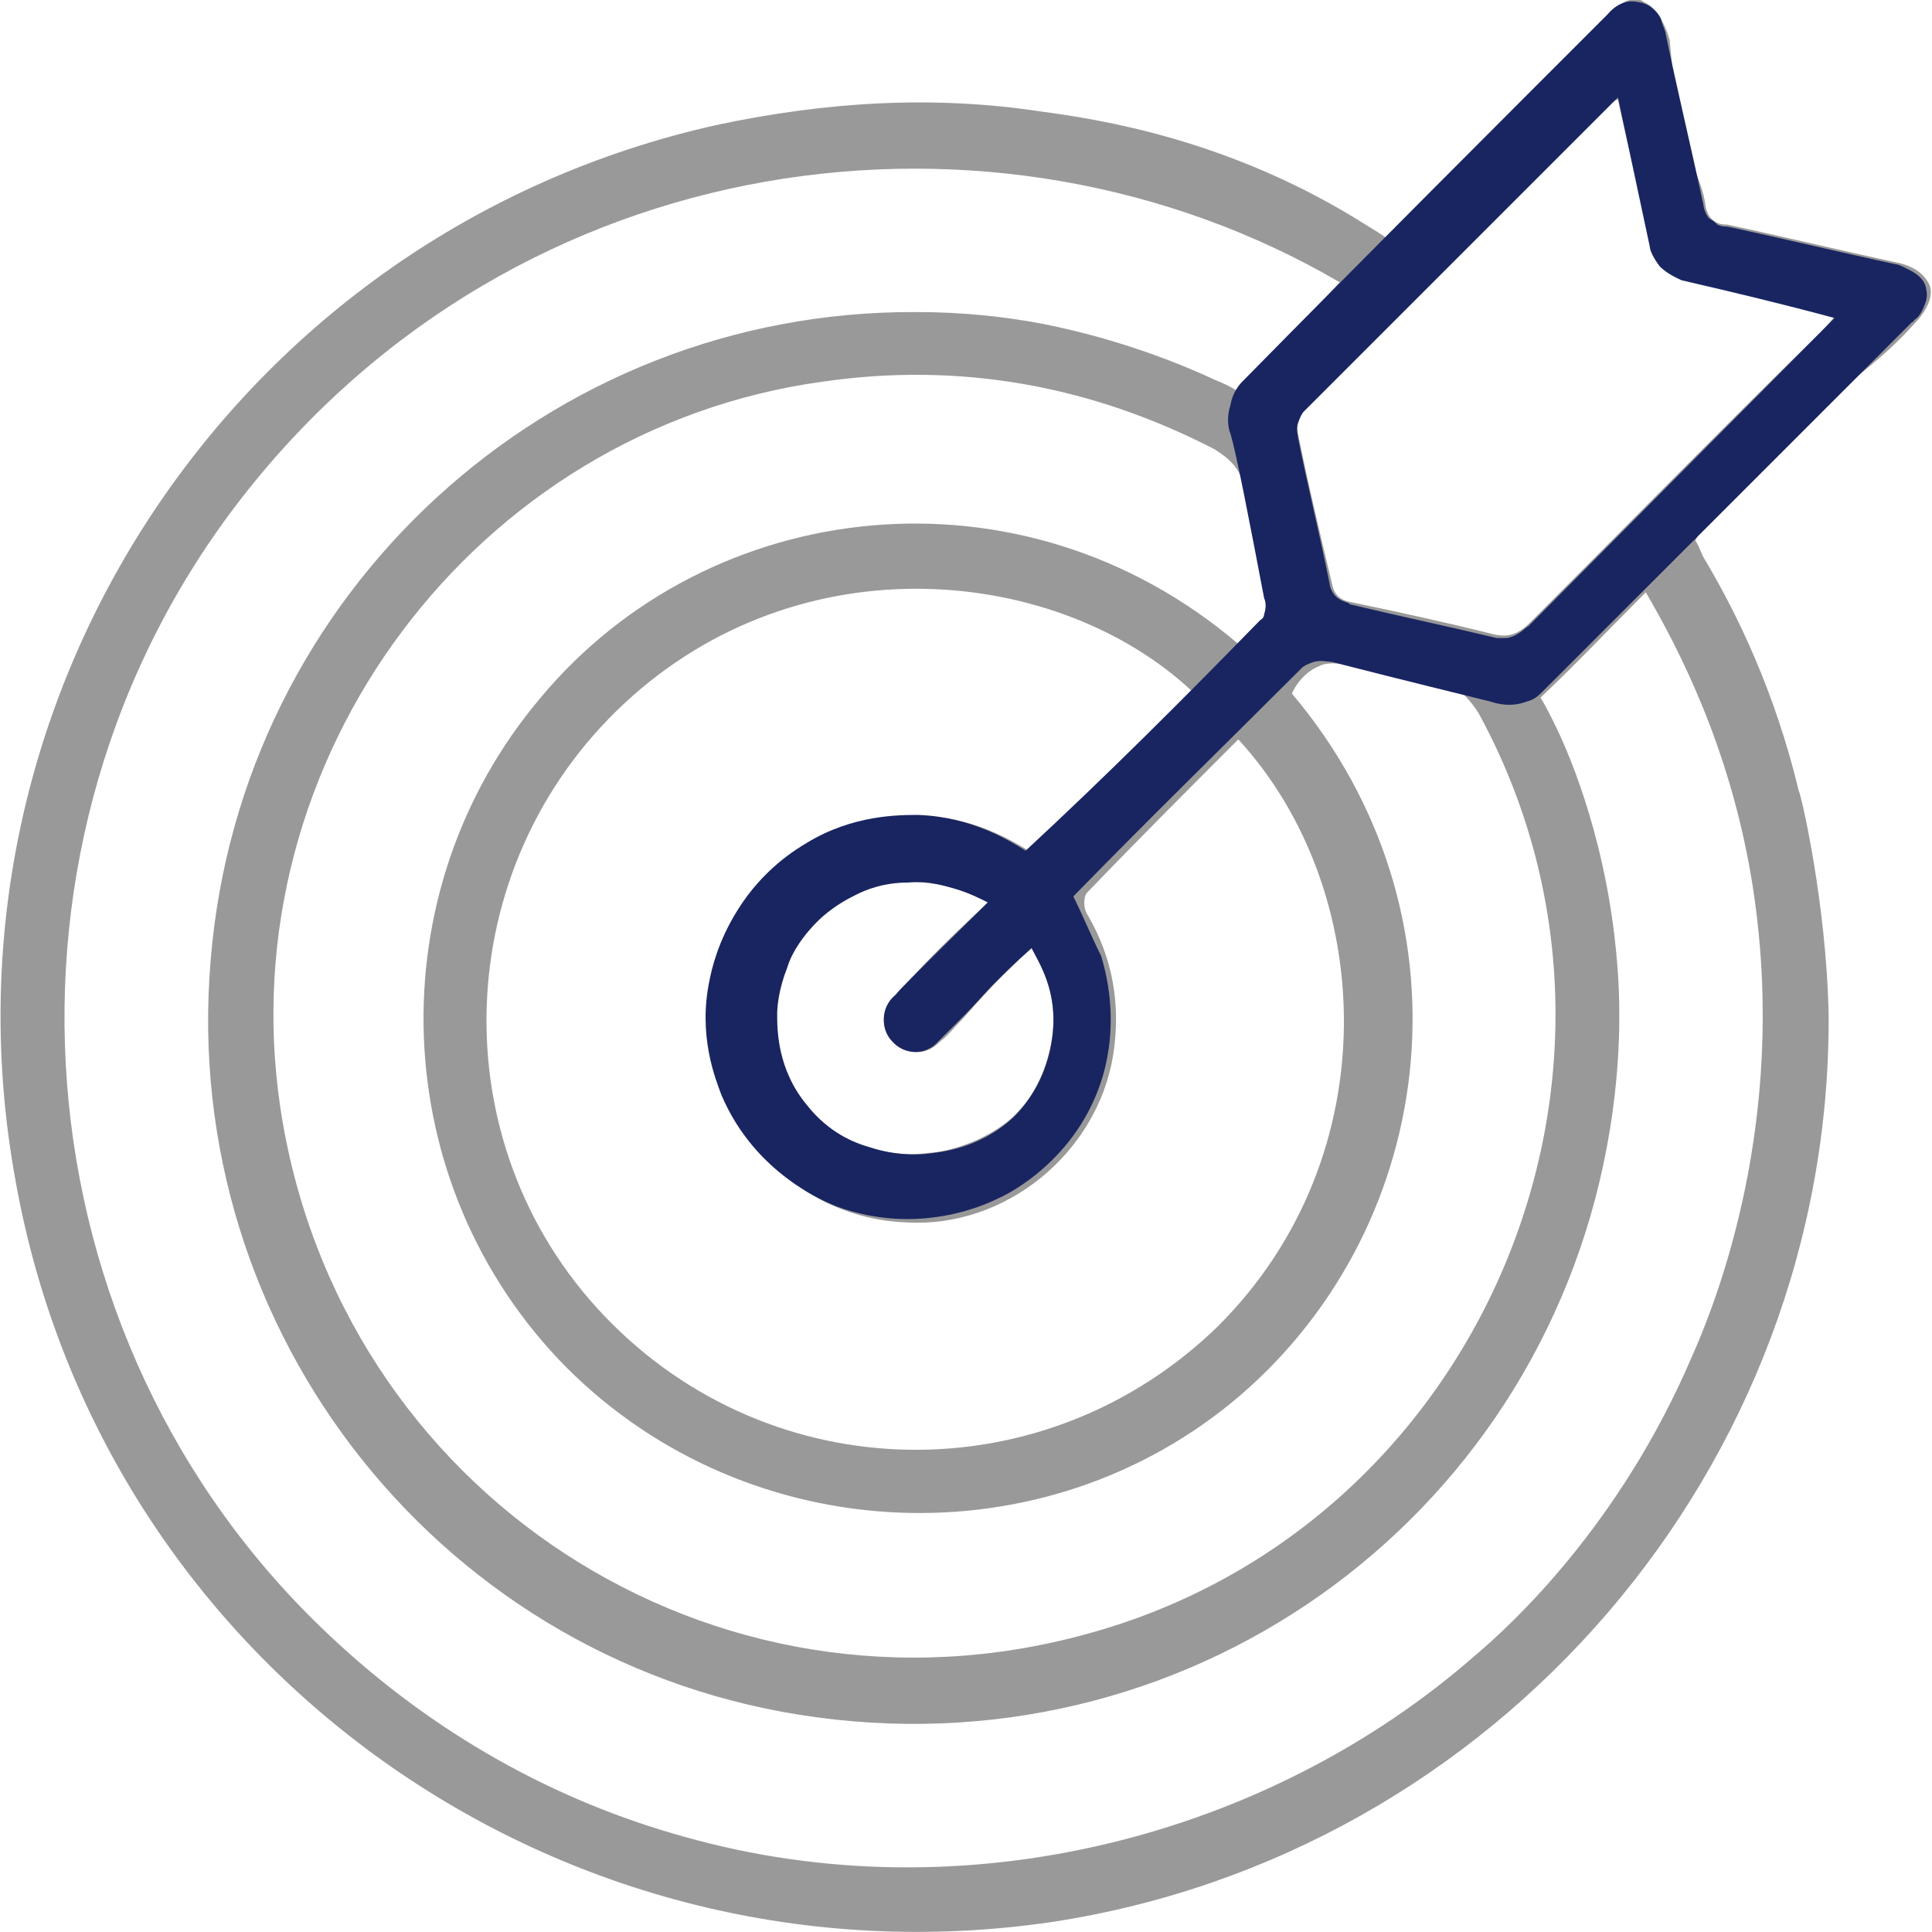 <?xml version="1.0" encoding="utf-8"?>
<!-- Generator: Adobe Illustrator 28.0.0, SVG Export Plug-In . SVG Version: 6.00 Build 0)  -->
<svg version="1.1" id="Capa_1" xmlns="http://www.w3.org/2000/svg" xmlns:xlink="http://www.w3.org/1999/xlink" x="0px" y="0px"
	 viewBox="0 0 97.2 97.2" style="enable-background:new 0 0 97.2 97.2;" xml:space="preserve">
<style type="text/css">
	.st0{fill:#192561;}
	.st1{fill:#FFFFFF;}
	.st2{fill:#999999;}
	.st3{fill:none;stroke:#192561;stroke-width:2;stroke-miterlimit:10;}
</style>
<g>
	<path class="st2" d="M92,51.1c0.1,22.7-16.7,42.2-39.1,45.6C28.3,100.3,5.2,83.9,0.8,59.5C-3.7,35.2,11.9,11.7,36,6.3
		c5.6-1.2,11-1.5,16.3-0.7c3,0.4,9.6,1.4,16.4,5.7c0.5,0.3,0.8,0.5,1.1,0.7c0.3-0.3,0.9-0.8,1.5-1.3C75.4,7,76.8,6.2,78.7,4
		c0.6-0.7,1.5-1.7,2.4-3.1c0,0,0.3-0.8,0.9-0.9c0.3-0.1,0.6,0,0.7,0.1c0.2,0.1,0.4,0.2,0.6,0.5C83.5,0.8,83.8,1.3,84,2
		c0.1,1.1,0.2,2,0.3,2.7c0.6,3.6,1.3,4.2,1.5,5.6c0,0.1,0.1,0.5,0.3,0.7c0.2,0.2,0.4,0.3,0.8,0.3c2.8,0.6,5.7,1.3,8.5,1.9
		c1,0.2,1.5,0.7,1.7,1.2c0.2,0.7-0.4,1.5-0.8,1.9c-3.2,3.6-7.9,5.5-10.4,9.7c-0.3,0.5-0.5,1-0.6,1.2c0.2,0.3,0.3,0.7,0.5,1
		c1.6,2.7,3.5,6.6,4.7,11.6C90.6,39.9,91.9,45.5,92,51.1z M67.4,14.2C50.1,4.1,26.1,7.2,12.2,25C-1.3,42.3,0.7,67.4,16.6,82.3
		c5.2,4.9,11.3,8.3,17.8,10.1c14.1,4,29.4,0,39.8-9.1c1.9-1.6,7.3-6.6,10.9-15c1.7-3.8,4.9-12.9,3-24.2c-1.1-6.5-3.6-11.4-5.3-14.3
		c-1.8,1.8-3.5,3.6-5.3,5.3c0.2,0.3,0.4,0.7,0.7,1.3c0.5,1,2.5,5.3,3.1,11.4c0.3,2.9,0.2,5.9-0.3,9C77.9,76,60.3,89,41.1,86.4
		C22.4,83.9,9,67.1,10.6,48.3c1.5-18.5,17-32.7,35.5-32.6c2.2,0,4.3,0.2,6.4,0.6c4,0.8,7.1,2.1,8.6,2.8c0.5,0.2,0.9,0.4,1.2,0.6
		C64,17.9,65.7,16.1,67.4,14.2z M62.3,32.4c1.5-0.8,1.8-1.8,1.3-3.4c-0.5-1.4-0.8-3-1-4.5c-0.2-0.9-0.7-1.4-1.5-1.9
		c-6.2-3.2-12.8-4.4-19.7-3.4c-17.5,2.4-29.9,19-27.3,36.5C17,75.1,35.9,87.4,54.7,82.2c19.8-5.4,29.5-28.3,19.7-46.3
		c-0.3-0.5-0.7-0.9-0.7-0.9c-0.3-0.3-0.6-0.4-0.9-0.6c-0.8-0.4-1.3-0.3-2.7-0.6c-1.2-0.2-1.4-0.4-2.2-0.4c-0.6,0-1.1-0.1-1.5,0.1
		c-0.8,0.3-1.3,1.1-1.4,1.4c9.3,11,7.5,26.6-2.6,35.3c-9.8,8.4-24.7,7.8-33.9-1.4c-9.1-9.2-9.6-23.9-1.3-33.7
		C35.7,24.9,51.4,23.1,62.3,32.4z M62.3,37.2c-2.6,2.6-5.1,5.1-7.6,7.7c-0.2,0.2-0.2,0.8,0,1.1c1.3,2.2,1.7,4.6,1.3,7.1
		c-0.8,4.9-5.4,8.7-10.4,8.4c-5.3-0.2-9.5-4.4-9.8-9.8c-0.3-5,3.5-9.7,8.5-10.5c2.8-0.5,5.3,0.2,7.6,1.7c2.7-2.7,5.4-5.4,8.1-8.1
		c-6.7-6.3-19.7-7.7-28.6,0.6c-8.8,8.2-9.3,22.1-1,30.8c8.4,8.8,22.2,9,30.9,0.5C69.9,58.1,69.2,44.7,62.3,37.2z M81.4,5
		C81.1,5.1,81,5.2,81,5.2c-5.1,5.1-10.3,10.2-15.4,15.4c-0.3,0.3-0.4,0.8-0.3,1.2c0.5,2.5,1.1,5,1.7,7.5c0.1,0.6,0.4,0.9,1,1
		c2.4,0.5,4.7,1,7.1,1.6c0.8,0.2,1.3,0,1.9-0.6c4.8-4.8,9.6-9.7,14.5-14.5c0.3-0.3,0.5-0.5,0.9-1c-2.4-0.6-4.7-1.1-7-1.6
		c-1.5-0.3-2.2-0.9-2.5-2.4C82.5,9.6,81.9,7.4,81.4,5z M49.7,45.4c-3.5-1.9-7.3-1.1-9.4,1.8c-1.5,2-1.7,4.6-0.7,6.8
		c0.6,1.5,1.6,2.3,1.8,2.5c2.1,1.8,4.8,1.6,5.3,1.5c0.5,0,2.3-0.3,3.9-1.5c2.4-1.9,2.4-5,2.4-5.2c0-1.8-0.8-3-1.1-3.6
		c-2.2,2-3.1,3.2-3.6,3.7c-0.3,0.3-0.6,0.7-1,1c-0.7,0.7-1.5,0.7-2.3,0.1c-0.7-0.6-0.7-1.6,0-2.3C46.4,48.5,48,47,49.7,45.4z"/>
	<path class="st0" d="M63.4,31.2c0,0,0.2-0.1,0.2-0.3c0.1-0.3,0.1-0.6,0-0.8c-0.8-4.2-1.4-7.3-1.7-8.3c-0.1-0.2-0.2-0.8,0-1.4
		c0.1-0.6,0.4-1,0.6-1.2C68.6,13,74.8,6.8,80.9,0.7c0,0,0.6-0.8,1.5-0.6c0.8,0.1,1.2,0.8,1.2,1c0.1,0.3,0.2,0.5,0.2,0.6
		c0.6,2.9,1.3,5.8,1.9,8.6c0,0.1,0.1,0.5,0.3,0.7c0.2,0.1,0.3,0.2,0.4,0.3c0.2,0.1,0.4,0.1,0.5,0.1c2.8,0.6,5.7,1.3,8.5,1.9
		c0.1,0,0.3,0.1,0.5,0.2c0.2,0.1,0.9,0.4,1,1c0.1,0.4,0,0.7-0.1,0.9c-0.1,0.3-0.3,0.6-0.5,0.7c0,0.1-0.1,0.1-0.1,0.1
		c-0.2,0.2-6,6-18.6,18.6c-0.2,0.2-0.4,0.4-0.8,0.5c-0.8,0.3-1.5,0.1-1.8,0c-1.2-0.3-4.1-1-8-2c-0.2,0-0.5-0.1-0.9,0
		c-0.3,0.1-0.5,0.2-0.6,0.3c-3.8,3.8-7.7,7.6-11.5,11.5c0.5,1,0.9,2,1.4,3c0.3,1,0.8,3.1,0.2,5.6c-1.1,4.5-4.9,6.4-5.4,6.6
		c-0.6,0.3-4,1.9-8.1,0.4c-0.5-0.2-4.1-1.6-5.8-5.6c-0.3-0.8-1.2-3-0.6-5.8c0.1-0.5,0.4-1.9,1.4-3.5c1.3-2.1,3-3.1,3.5-3.4
		c2.3-1.4,4.6-1.4,5.6-1.4c2.7,0.1,4.6,1.3,5.4,1.8C55.7,39,59.6,35.1,63.4,31.2z M49.7,45.4c-0.4-0.2-1-0.5-1.7-0.7
		c-0.4-0.1-1.2-0.4-2.3-0.3c-1.3,0-2.2,0.4-2.6,0.6c-0.4,0.2-1,0.5-1.7,1.1c-1,0.9-1.6,1.9-1.8,2.6c-0.4,1-0.5,1.9-0.5,2.3
		c0,0.8,0,2.8,1.5,4.6c1.1,1.4,2.4,1.9,3.1,2.1c1.5,0.5,2.7,0.4,3.3,0.3c0.8-0.1,2.5-0.4,4-1.8c2-2,2-4.5,2-4.9c0-1.8-0.8-3-1.1-3.6
		c-0.8,0.7-1.4,1.3-1.8,1.7c-0.6,0.6-0.9,1-1.8,1.9c-0.5,0.5-0.8,0.8-1.1,1.1c-0.6,0.7-1.7,0.7-2.3,0c-0.6-0.6-0.6-1.7,0.1-2.3
		c0,0,0.1-0.1,0.1-0.1C45.2,49.8,49.5,45.6,49.7,45.4z M84.6,14.1c-0.2-0.1-0.7-0.3-1.1-0.7c-0.3-0.4-0.5-0.8-0.5-1l-1.6-7.5
		c-5.3,5.3-10.5,10.5-15.8,15.8c-0.1,0.1-0.2,0.3-0.3,0.6c-0.1,0.3,0,0.6,0,0.7c0.5,2.5,1.1,4.9,1.6,7.4c0,0.1,0.1,0.4,0.3,0.6
		c0.3,0.3,0.7,0.3,0.7,0.4c2.5,0.6,4.9,1.1,7.4,1.7c0.1,0,0.3,0,0.5,0c0.6-0.1,0.9-0.5,1.1-0.6l15.4-15.5
		C89.7,15.3,87.2,14.7,84.6,14.1z"/>
</g>
</svg>
